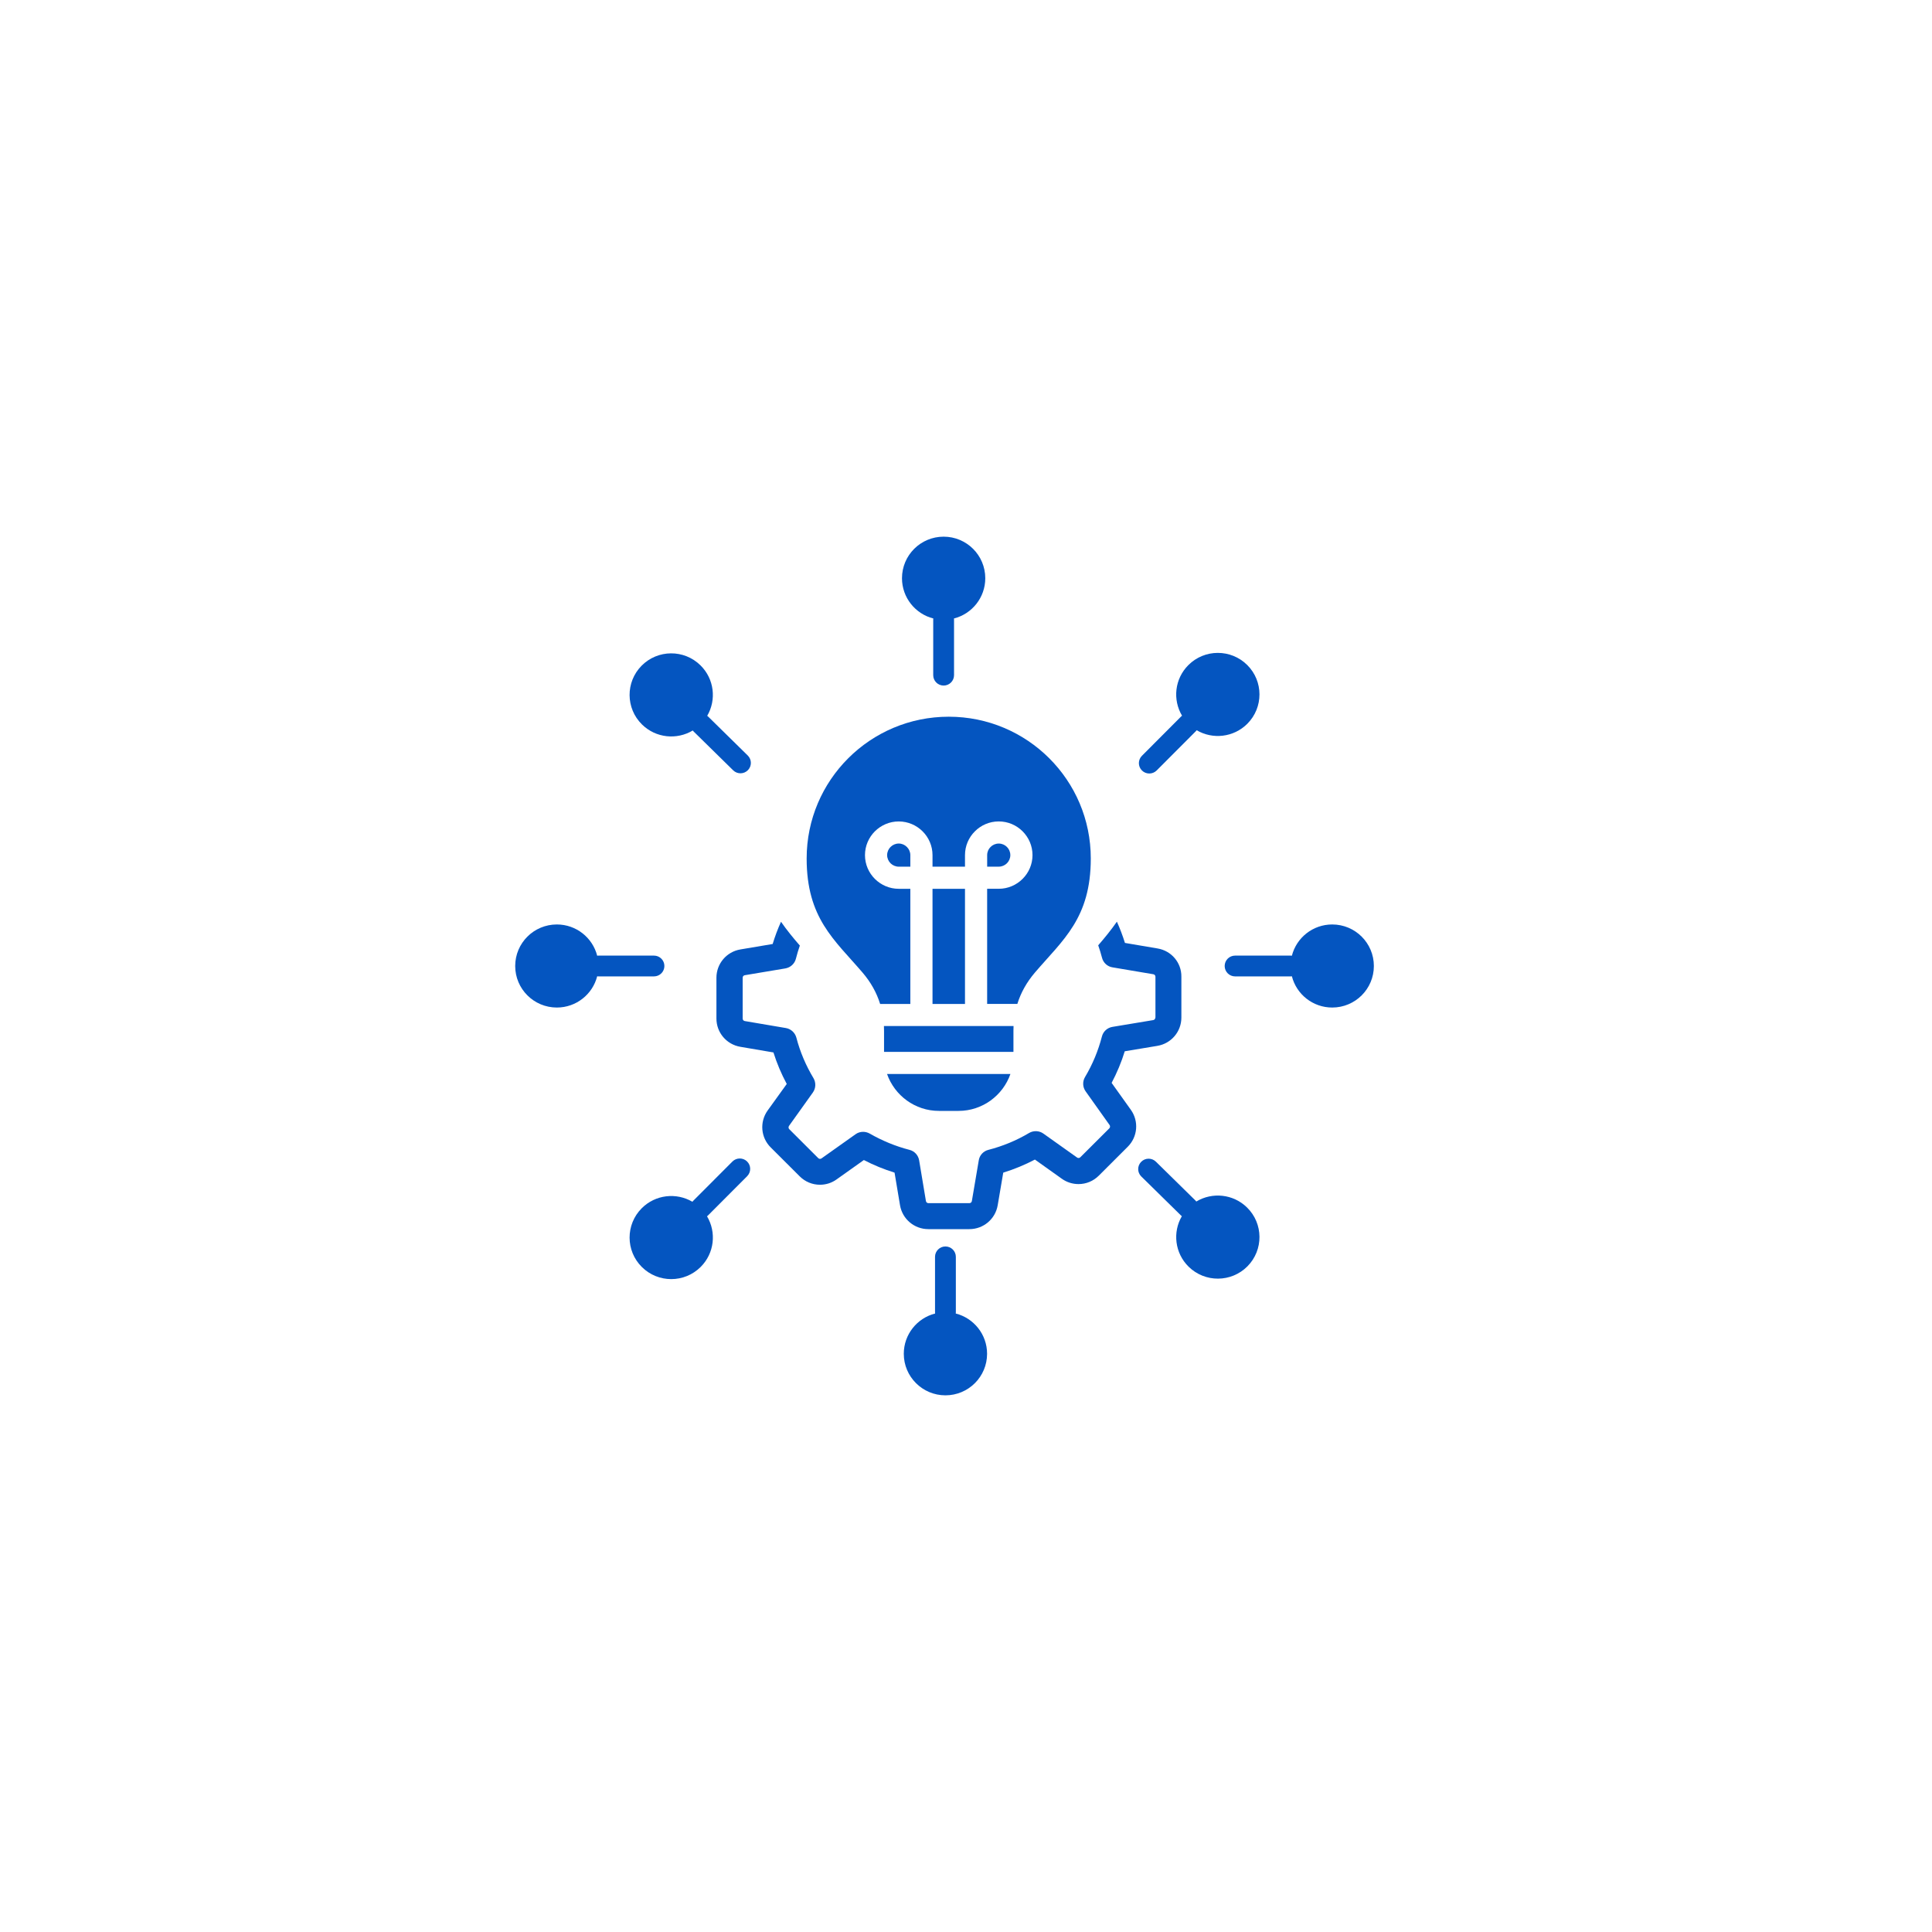 <svg xmlns="http://www.w3.org/2000/svg" width="90" height="90" viewBox="0 0 90 90" fill="none"><path d="M42.248 39.456C42.345 39.553 42.407 39.687 42.407 39.836V40.373H41.867C41.72 40.373 41.585 40.312 41.485 40.215C41.388 40.116 41.326 39.982 41.326 39.835C41.326 39.686 41.388 39.551 41.485 39.454C41.585 39.355 41.719 39.295 41.867 39.295C42.016 39.295 42.149 39.356 42.248 39.456ZM43.739 51.75H44.653C45.768 51.75 46.721 51.029 47.069 50.031H41.322C41.671 51.029 42.624 51.75 43.739 51.75ZM43.44 41.404V46.768H44.953V41.404H43.44ZM41.182 48.023V49.001H47.21V48.023C47.21 47.947 47.212 47.87 47.215 47.796L41.177 47.797C41.181 47.872 41.182 47.947 41.182 48.023ZM44.196 33.387C40.541 33.387 37.577 36.343 37.577 39.991C37.577 42.775 38.87 43.775 40.178 45.303C40.565 45.755 40.837 46.241 41 46.768H42.407V41.404H41.866C41.435 41.404 41.041 41.227 40.755 40.943C40.471 40.659 40.294 40.267 40.294 39.836C40.294 39.403 40.471 39.011 40.755 38.727C41.041 38.443 41.433 38.266 41.866 38.266C42.3 38.266 42.692 38.443 42.978 38.727C43.263 39.011 43.44 39.403 43.44 39.836V40.373H44.953V39.835C44.953 39.402 45.129 39.01 45.415 38.726C45.699 38.441 46.092 38.265 46.526 38.265C46.958 38.265 47.352 38.441 47.637 38.726C47.921 39.01 48.098 39.402 48.098 39.835C48.098 40.266 47.921 40.659 47.637 40.941C47.352 41.226 46.959 41.403 46.526 41.403H45.985V46.767H47.392C47.555 46.24 47.828 45.754 48.214 45.301C49.522 43.774 50.813 42.772 50.813 39.99C50.814 36.343 47.852 33.387 44.196 33.387ZM46.907 40.215C47.005 40.116 47.065 39.982 47.065 39.835C47.065 39.686 47.005 39.551 46.907 39.454C46.808 39.355 46.674 39.296 46.526 39.296C46.377 39.296 46.242 39.356 46.145 39.454C46.045 39.551 45.986 39.686 45.986 39.835V40.372H46.526C46.674 40.373 46.808 40.312 46.907 40.215Z" fill="#0455c0"></path><path d="M52.029 42.935C52.173 43.256 52.299 43.587 52.404 43.925L53.924 44.183C54.571 44.291 55.042 44.846 55.033 45.501V47.402C55.033 48.057 54.562 48.612 53.915 48.72L52.395 48.973C52.241 49.479 52.033 49.971 51.784 50.445L52.68 51.7C53.06 52.233 52.997 52.96 52.535 53.42L51.187 54.766C50.934 55.019 50.599 55.159 50.241 55.159C49.961 55.159 49.69 55.073 49.463 54.91L48.21 54.017C47.739 54.265 47.246 54.468 46.735 54.626L46.477 56.143C46.369 56.788 45.812 57.258 45.156 57.258H43.247C42.591 57.258 42.034 56.788 41.926 56.143L41.672 54.626C41.179 54.472 40.7 54.278 40.242 54.039L38.971 54.942C38.745 55.105 38.478 55.19 38.197 55.19C37.84 55.19 37.505 55.05 37.252 54.797L35.904 53.452C35.438 52.992 35.379 52.264 35.759 51.732L36.65 50.495C36.397 50.025 36.189 49.533 36.03 49.027L34.492 48.765C33.845 48.657 33.374 48.102 33.374 47.447V45.546C33.375 44.892 33.845 44.336 34.492 44.228L35.994 43.975C36.101 43.621 36.23 43.276 36.382 42.939C36.653 43.33 36.96 43.704 37.26 44.048C37.19 44.25 37.128 44.454 37.076 44.661C37.017 44.896 36.822 45.072 36.582 45.113L34.696 45.429C34.637 45.438 34.596 45.488 34.596 45.546V47.447C34.596 47.506 34.637 47.556 34.696 47.565L36.609 47.89C36.845 47.93 37.035 48.106 37.098 48.337C37.27 49 37.542 49.637 37.895 50.224C38.017 50.432 38.008 50.694 37.867 50.892L36.754 52.45C36.722 52.499 36.727 52.563 36.768 52.603L38.116 53.949C38.148 53.98 38.184 53.985 38.202 53.985C38.224 53.985 38.247 53.976 38.27 53.962L39.854 52.838C39.958 52.761 40.084 52.725 40.206 52.725C40.31 52.725 40.419 52.752 40.514 52.806C41.098 53.141 41.722 53.398 42.369 53.565C42.6 53.623 42.776 53.813 42.817 54.052L43.133 55.949C43.143 56.008 43.193 56.048 43.251 56.048H45.156C45.215 56.048 45.264 56.007 45.273 55.949L45.595 54.052C45.631 53.818 45.808 53.623 46.043 53.565C46.708 53.393 47.346 53.132 47.938 52.779C48.147 52.657 48.409 52.667 48.604 52.806L50.174 53.922C50.192 53.935 50.214 53.944 50.241 53.944C50.264 53.944 50.296 53.94 50.327 53.908L51.676 52.563C51.716 52.522 51.721 52.454 51.689 52.409L50.572 50.838C50.431 50.639 50.422 50.382 50.544 50.174C50.897 49.583 51.16 48.946 51.332 48.282C51.391 48.052 51.581 47.876 51.821 47.836L53.721 47.52C53.779 47.511 53.82 47.461 53.82 47.402H53.825V45.501C53.825 45.443 53.784 45.393 53.725 45.384L51.825 45.063C51.59 45.027 51.395 44.851 51.336 44.616C51.285 44.42 51.226 44.227 51.159 44.036C51.456 43.694 51.76 43.323 52.029 42.935Z" fill="#0455c0"></path><path d="M43.003 37.017L43.053 37.08C43.028 37.047 43.002 37.016 42.974 36.985C42.984 36.996 42.993 37.006 43.003 37.017Z" fill="#0455c0"></path><path d="M44.042 58.065C44.31 58.065 44.527 58.281 44.527 58.548V61.129C44.527 61.149 44.525 61.169 44.523 61.189C45.361 61.402 45.982 62.161 45.982 63.065C45.982 64.133 45.113 65 44.042 65C42.971 65 42.102 64.133 42.102 63.065C42.102 62.161 42.722 61.402 43.561 61.189C43.559 61.169 43.557 61.149 43.557 61.129V58.548C43.557 58.281 43.774 58.065 44.042 58.065Z" fill="#0455c0"></path><path d="M53.161 54.121C53.349 53.931 53.656 53.928 53.847 54.116L55.69 55.926C55.704 55.941 55.717 55.956 55.729 55.971C56.47 55.525 57.447 55.616 58.092 56.25C58.856 57 58.865 58.225 58.114 58.987C57.362 59.748 56.134 59.758 55.371 59.008C54.726 58.374 54.619 57.401 55.055 56.655C55.039 56.643 55.024 56.63 55.009 56.616L53.166 54.805C52.975 54.618 52.973 54.312 53.161 54.121Z" fill="#0455c0"></path><path d="M34.804 54.108C34.614 53.919 34.307 53.92 34.118 54.109L32.293 55.938C32.279 55.952 32.266 55.968 32.254 55.983C31.509 55.544 30.533 55.645 29.894 56.285C29.138 57.043 29.141 58.268 29.9 59.022C30.659 59.776 31.887 59.774 32.643 59.016C33.282 58.376 33.379 57.402 32.936 56.66C32.951 56.648 32.966 56.635 32.981 56.621L34.805 54.792C34.994 54.602 34.994 54.296 34.804 54.108Z" fill="#0455c0"></path><path d="M30.95 45C30.95 44.733 30.733 44.516 30.465 44.516H27.879C27.859 44.516 27.839 44.518 27.819 44.52C27.605 43.683 26.845 43.065 25.94 43.065C24.868 43.065 24 43.931 24 45C24 46.069 24.868 46.935 25.94 46.935C26.845 46.935 27.605 46.317 27.819 45.48C27.839 45.483 27.859 45.484 27.879 45.484H30.465C30.733 45.484 30.95 45.267 30.95 45Z" fill="#0455c0"></path><path d="M43.958 31.936C43.69 31.936 43.473 31.719 43.473 31.452V28.871C43.473 28.851 43.475 28.831 43.477 28.811C42.639 28.598 42.018 27.839 42.018 26.936C42.018 25.866 42.887 25 43.958 25C45.029 25 45.898 25.866 45.898 26.936C45.898 27.839 45.278 28.598 44.439 28.811C44.441 28.831 44.443 28.851 44.443 28.871V31.452C44.443 31.719 44.226 31.936 43.958 31.936Z" fill="#0455c0"></path><path d="M34.839 35.879C34.651 36.069 34.344 36.072 34.153 35.884L32.31 34.074C32.296 34.059 32.283 34.044 32.271 34.029C31.53 34.475 30.553 34.384 29.908 33.75C29.144 33 29.135 31.775 29.886 31.013C30.638 30.252 31.866 30.242 32.629 30.992C33.274 31.625 33.381 32.599 32.945 33.345C32.961 33.357 32.976 33.37 32.991 33.384L34.834 35.195C35.025 35.382 35.027 35.688 34.839 35.879Z" fill="#0455c0"></path><path d="M53.196 35.892C53.386 36.081 53.693 36.08 53.882 35.891L55.707 34.062C55.721 34.048 55.734 34.032 55.746 34.017C56.491 34.456 57.467 34.355 58.106 33.715C58.862 32.957 58.859 31.732 58.1 30.978C57.341 30.224 56.113 30.226 55.357 30.984C54.718 31.624 54.621 32.598 55.064 33.34C55.049 33.352 55.034 33.365 55.019 33.379L53.195 35.208C53.006 35.398 53.006 35.704 53.196 35.892Z" fill="#0455c0"></path><path d="M57.05 45C57.05 45.267 57.267 45.484 57.535 45.484H60.121C60.141 45.484 60.161 45.482 60.181 45.48C60.395 46.317 61.155 46.935 62.06 46.935C63.132 46.935 64 46.069 64 45C64 43.931 63.132 43.065 62.06 43.065C61.155 43.065 60.395 43.683 60.181 44.52C60.161 44.517 60.141 44.516 60.121 44.516H57.535C57.267 44.516 57.05 44.733 57.05 45Z" fill="#0455c0"></path></svg>